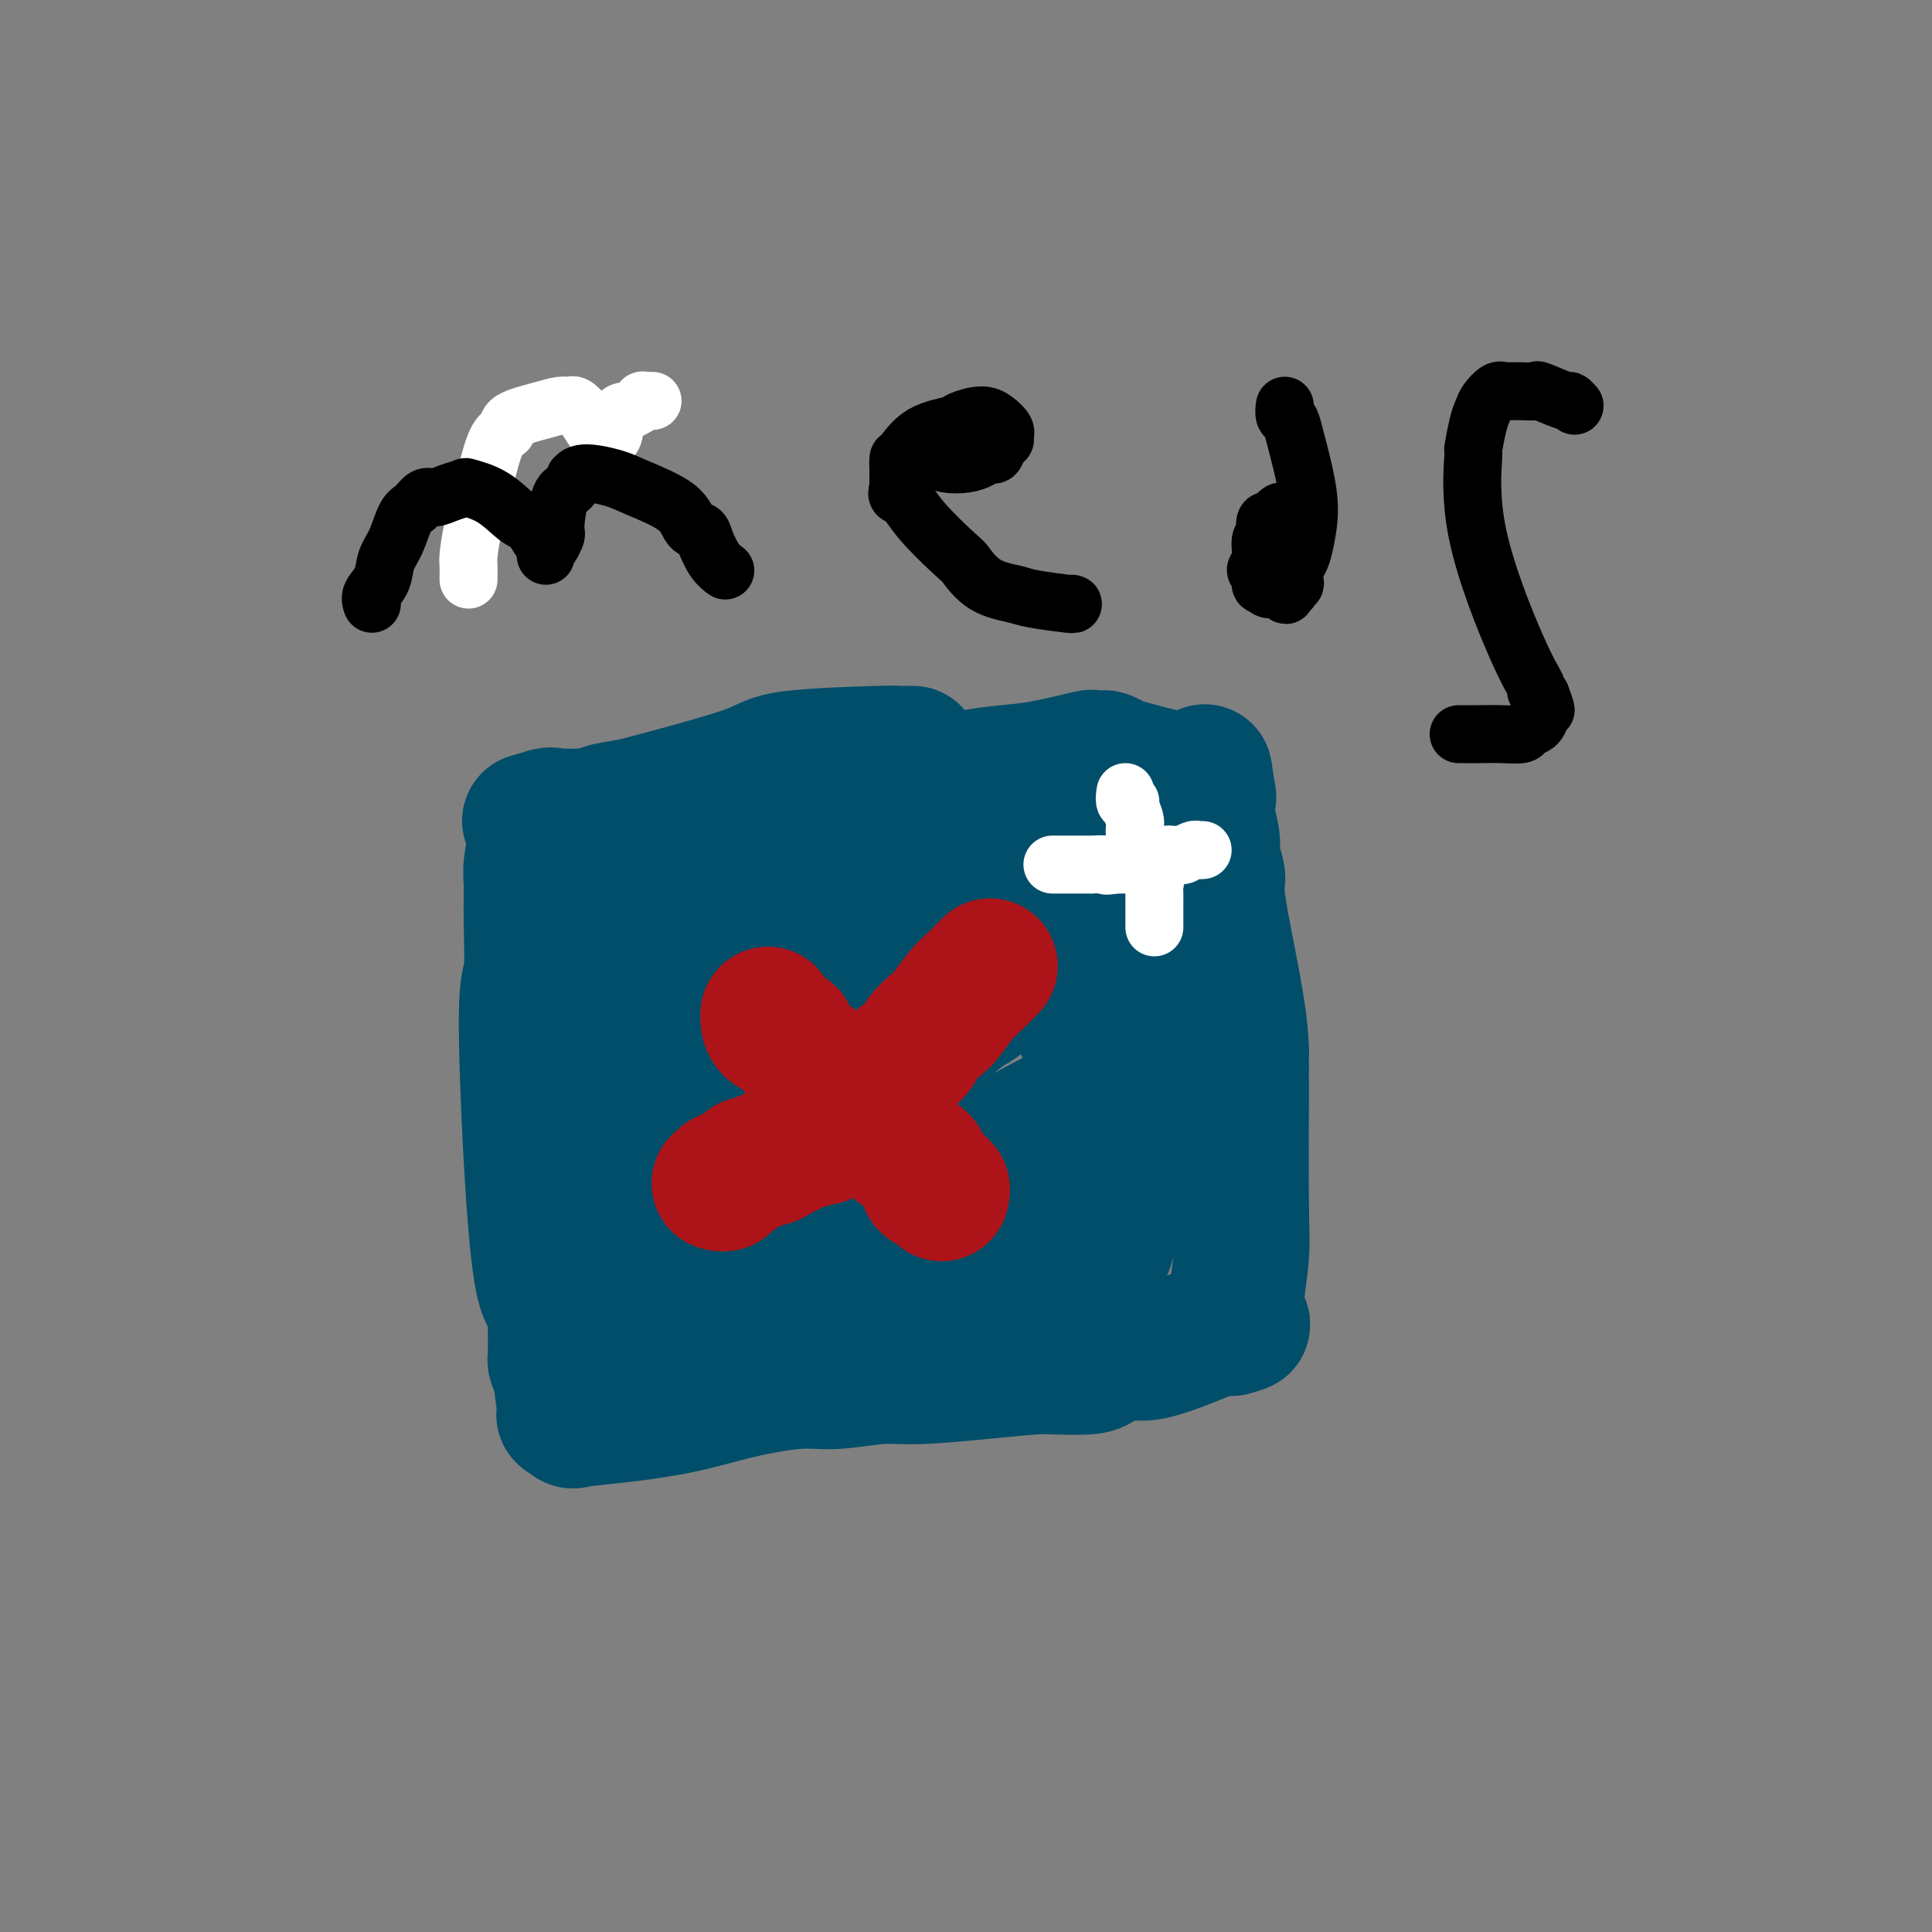 <svg viewBox='0 0 400 400' version='1.1' xmlns='http://www.w3.org/2000/svg' xmlns:xlink='http://www.w3.org/1999/xlink'><rect x="0" y="0" width="400" height="400" fill="#808080" stroke="none"/><g fill='none' stroke='#004E6A' stroke-width='28' stroke-linecap='round' stroke-linejoin='round'><path d='M189,156c-0.182,-0.004 -0.364,-0.008 -1,0c-0.636,0.008 -1.727,0.030 -2,0c-0.273,-0.030 0.270,-0.110 -4,0c-4.270,0.110 -13.355,0.410 -18,1c-4.645,0.590 -4.851,1.468 -9,3c-4.149,1.532 -12.240,3.717 -17,5c-4.760,1.283 -6.187,1.664 -8,2c-1.813,0.336 -4.011,0.626 -5,1c-0.989,0.374 -0.768,0.832 -1,1c-0.232,0.168 -0.917,0.045 -2,0c-1.083,-0.045 -2.562,-0.012 -3,0c-0.438,0.012 0.167,0.003 0,0c-0.167,-0.003 -1.107,-0.001 -2,0c-0.893,0.001 -1.741,0.000 -2,0c-0.259,-0.000 0.069,-0.000 0,0c-0.069,0.000 -0.534,0.000 -1,0'/><path d='M114,169c-7.963,1.858 -2.869,0.502 -1,0c1.869,-0.502 0.515,-0.148 0,0c-0.515,0.148 -0.191,0.092 0,0c0.191,-0.092 0.248,-0.221 0,0c-0.248,0.221 -0.802,0.792 -1,1c-0.198,0.208 -0.039,0.054 0,0c0.039,-0.054 -0.041,-0.009 0,0c0.041,0.009 0.203,-0.020 0,0c-0.203,0.020 -0.772,0.088 -1,0c-0.228,-0.088 -0.114,-0.332 0,0c0.114,0.332 0.228,1.241 0,3c-0.228,1.759 -0.797,4.368 -1,6c-0.203,1.632 -0.038,2.287 0,4c0.038,1.713 -0.051,4.486 0,8c0.051,3.514 0.241,7.771 0,10c-0.241,2.229 -0.912,2.429 -1,9c-0.088,6.571 0.407,19.512 1,30c0.593,10.488 1.283,18.522 2,23c0.717,4.478 1.460,5.398 2,6c0.540,0.602 0.877,0.886 1,2c0.123,1.114 0.033,3.059 0,4c-0.033,0.941 -0.009,0.879 0,1c0.009,0.121 0.002,0.425 0,1c-0.002,0.575 -0.001,1.421 0,2c0.001,0.579 0.000,0.890 0,1c-0.000,0.110 -0.001,0.018 0,0c0.001,-0.018 0.003,0.039 0,0c-0.003,-0.039 -0.011,-0.176 0,0c0.011,0.176 0.041,0.663 0,1c-0.041,0.337 -0.155,0.525 0,1c0.155,0.475 0.577,1.238 1,2'/><path d='M116,284c1.309,12.184 1.083,5.643 1,4c-0.083,-1.643 -0.022,1.613 0,3c0.022,1.387 0.003,0.907 0,1c-0.003,0.093 0.008,0.761 0,1c-0.008,0.239 -0.037,0.051 0,0c0.037,-0.051 0.138,0.037 0,0c-0.138,-0.037 -0.516,-0.197 0,0c0.516,0.197 1.927,0.751 2,1c0.073,0.249 -1.192,0.192 0,0c1.192,-0.192 4.842,-0.520 9,-1c4.158,-0.480 8.824,-1.113 13,-2c4.176,-0.887 7.863,-2.027 12,-3c4.137,-0.973 8.723,-1.780 12,-2c3.277,-0.220 5.244,0.148 8,0c2.756,-0.148 6.299,-0.810 9,-1c2.701,-0.190 4.559,0.093 8,0c3.441,-0.093 8.466,-0.562 13,-1c4.534,-0.438 8.576,-0.843 11,-1c2.424,-0.157 3.231,-0.064 5,0c1.769,0.064 4.499,0.099 6,0c1.501,-0.099 1.772,-0.332 3,-1c1.228,-0.668 3.414,-1.773 5,-2c1.586,-0.227 2.571,0.422 5,0c2.429,-0.422 6.301,-1.917 9,-3c2.699,-1.083 4.226,-1.754 5,-2c0.774,-0.246 0.796,-0.066 1,0c0.204,0.066 0.591,0.018 1,0c0.409,-0.018 0.842,-0.005 1,0c0.158,0.005 0.043,0.001 0,0c-0.043,-0.001 -0.012,-0.000 0,0c0.012,0.000 0.006,0.000 0,0'/><path d='M255,275c4.576,-1.282 1.016,-0.487 0,-1c-1.016,-0.513 0.512,-2.335 1,-3c0.488,-0.665 -0.065,-0.173 0,-2c0.065,-1.827 0.750,-5.974 1,-9c0.250,-3.026 0.067,-4.932 0,-11c-0.067,-6.068 -0.018,-16.299 0,-21c0.018,-4.701 0.005,-3.871 0,-4c-0.005,-0.129 -0.002,-1.217 0,-2c0.002,-0.783 0.004,-1.261 0,-2c-0.004,-0.739 -0.015,-1.738 0,-2c0.015,-0.262 0.057,0.213 0,-1c-0.057,-1.213 -0.211,-4.114 -1,-9c-0.789,-4.886 -2.211,-11.758 -3,-16c-0.789,-4.242 -0.944,-5.855 -1,-7c-0.056,-1.145 -0.014,-1.824 0,-2c0.014,-0.176 -0.000,0.150 0,0c0.000,-0.150 0.015,-0.775 0,-1c-0.015,-0.225 -0.060,-0.048 0,0c0.060,0.048 0.226,-0.032 0,-1c-0.226,-0.968 -0.845,-2.822 -1,-4c-0.155,-1.178 0.155,-1.678 0,-3c-0.155,-1.322 -0.774,-3.464 -1,-5c-0.226,-1.536 -0.061,-2.464 0,-3c0.061,-0.536 0.016,-0.680 0,-1c-0.016,-0.320 -0.004,-0.817 0,-1c0.004,-0.183 0.001,-0.052 0,0c-0.001,0.052 -0.001,0.026 0,0'/><path d='M250,164c-1.099,-8.200 -0.346,-2.201 0,0c0.346,2.201 0.285,0.605 0,0c-0.285,-0.605 -0.795,-0.218 -1,0c-0.205,0.218 -0.105,0.267 0,0c0.105,-0.267 0.214,-0.849 0,-1c-0.214,-0.151 -0.753,0.128 -1,0c-0.247,-0.128 -0.203,-0.665 -1,-1c-0.797,-0.335 -2.436,-0.468 -5,-1c-2.564,-0.532 -6.055,-1.463 -8,-2c-1.945,-0.537 -2.346,-0.682 -3,-1c-0.654,-0.318 -1.562,-0.811 -2,-1c-0.438,-0.189 -0.407,-0.076 -1,0c-0.593,0.076 -1.810,0.114 -2,0c-0.190,-0.114 0.647,-0.381 -1,0c-1.647,0.381 -5.780,1.408 -9,2c-3.220,0.592 -5.528,0.747 -8,1c-2.472,0.253 -5.107,0.604 -7,1c-1.893,0.396 -3.043,0.838 -4,1c-0.957,0.162 -1.721,0.043 -2,0c-0.279,-0.043 -0.074,-0.011 0,0c0.074,0.011 0.017,0.002 0,0c-0.017,-0.002 0.007,0.003 0,0c-0.007,-0.003 -0.043,-0.015 0,0c0.043,0.015 0.166,0.057 0,0c-0.166,-0.057 -0.623,-0.211 -1,0c-0.377,0.211 -0.676,0.789 -1,1c-0.324,0.211 -0.675,0.057 -1,0c-0.325,-0.057 -0.626,-0.015 -1,0c-0.374,0.015 -0.821,0.004 -1,0c-0.179,-0.004 -0.089,-0.002 0,0'/><path d='M135,182c-0.456,0.360 -0.911,0.720 -1,1c-0.089,0.280 0.189,0.480 0,1c-0.189,0.520 -0.843,1.360 -1,2c-0.157,0.640 0.185,1.082 0,2c-0.185,0.918 -0.897,2.313 -2,4c-1.103,1.687 -2.597,3.664 -3,5c-0.403,1.336 0.284,2.029 0,4c-0.284,1.971 -1.540,5.219 -2,7c-0.460,1.781 -0.124,2.096 0,3c0.124,0.904 0.037,2.398 0,3c-0.037,0.602 -0.025,0.312 0,1c0.025,0.688 0.063,2.352 0,3c-0.063,0.648 -0.227,0.278 0,1c0.227,0.722 0.845,2.535 1,4c0.155,1.465 -0.155,2.583 0,4c0.155,1.417 0.774,3.133 1,4c0.226,0.867 0.061,0.885 0,2c-0.061,1.115 -0.016,3.326 0,5c0.016,1.674 0.004,2.809 0,4c-0.004,1.191 -0.001,2.436 0,3c0.001,0.564 0.000,0.447 0,1c-0.000,0.553 -0.000,1.777 0,3'/><path d='M128,249c0.306,7.161 0.072,4.562 0,4c-0.072,-0.562 0.019,0.911 0,2c-0.019,1.089 -0.149,1.793 0,4c0.149,2.207 0.576,5.916 1,8c0.424,2.084 0.846,2.544 1,3c0.154,0.456 0.041,0.907 0,1c-0.041,0.093 -0.011,-0.172 0,0c0.011,0.172 0.002,0.782 0,1c-0.002,0.218 0.004,0.044 0,0c-0.004,-0.044 -0.016,0.041 0,0c0.016,-0.041 0.061,-0.208 0,0c-0.061,0.208 -0.227,0.792 0,1c0.227,0.208 0.846,0.042 1,0c0.154,-0.042 -0.158,0.041 0,0c0.158,-0.041 0.786,-0.205 1,0c0.214,0.205 0.014,0.780 1,1c0.986,0.220 3.159,0.085 4,0c0.841,-0.085 0.350,-0.119 2,0c1.650,0.119 5.440,0.392 9,0c3.560,-0.392 6.891,-1.450 9,-2c2.109,-0.550 2.998,-0.591 5,-1c2.002,-0.409 5.118,-1.184 7,-2c1.882,-0.816 2.530,-1.671 3,-2c0.470,-0.329 0.762,-0.131 1,0c0.238,0.131 0.423,0.194 1,0c0.577,-0.194 1.548,-0.644 2,-1c0.452,-0.356 0.386,-0.617 1,-1c0.614,-0.383 1.907,-0.886 3,-1c1.093,-0.114 1.987,0.162 3,0c1.013,-0.162 2.147,-0.760 3,-1c0.853,-0.240 1.427,-0.120 2,0'/><path d='M188,263c6.817,-1.941 3.860,-1.293 4,-1c0.140,0.293 3.379,0.233 6,0c2.621,-0.233 4.625,-0.637 6,-1c1.375,-0.363 2.123,-0.686 5,-1c2.877,-0.314 7.885,-0.620 11,-1c3.115,-0.380 4.337,-0.834 5,-1c0.663,-0.166 0.766,-0.045 1,0c0.234,0.045 0.598,0.012 1,0c0.402,-0.012 0.844,-0.003 1,0c0.156,0.003 0.028,0.001 0,0c-0.028,-0.001 0.044,-0.001 0,0c-0.044,0.001 -0.205,0.003 0,0c0.205,-0.003 0.776,-0.011 1,0c0.224,0.011 0.100,0.039 0,0c-0.100,-0.039 -0.178,-0.146 0,-1c0.178,-0.854 0.612,-2.455 1,-3c0.388,-0.545 0.732,-0.035 1,-1c0.268,-0.965 0.462,-3.405 1,-6c0.538,-2.595 1.419,-5.347 2,-7c0.581,-1.653 0.860,-2.209 1,-4c0.140,-1.791 0.139,-4.819 0,-9c-0.139,-4.181 -0.416,-9.516 -1,-15c-0.584,-5.484 -1.476,-11.118 -2,-14c-0.524,-2.882 -0.680,-3.014 -1,-4c-0.320,-0.986 -0.804,-2.827 -1,-4c-0.196,-1.173 -0.105,-1.677 0,-2c0.105,-0.323 0.224,-0.465 0,-1c-0.224,-0.535 -0.792,-1.463 -1,-2c-0.208,-0.537 -0.056,-0.683 0,-1c0.056,-0.317 0.016,-0.805 0,-1c-0.016,-0.195 -0.008,-0.098 0,0'/><path d='M229,183c-1.155,-8.076 -1.042,-1.764 -1,0c0.042,1.764 0.012,-1.018 0,-2c-0.012,-0.982 -0.007,-0.162 -1,-2c-0.993,-1.838 -2.983,-6.334 -4,-9c-1.017,-2.666 -1.061,-3.503 -1,-4c0.061,-0.497 0.227,-0.655 0,-1c-0.227,-0.345 -0.845,-0.877 -1,-1c-0.155,-0.123 0.154,0.163 0,0c-0.154,-0.163 -0.771,-0.776 -1,-1c-0.229,-0.224 -0.069,-0.060 0,0c0.069,0.060 0.048,0.014 -2,0c-2.048,-0.014 -6.124,0.003 -11,0c-4.876,-0.003 -10.552,-0.025 -16,0c-5.448,0.025 -10.668,0.098 -14,0c-3.332,-0.098 -4.777,-0.367 -8,0c-3.223,0.367 -8.225,1.369 -11,2c-2.775,0.631 -3.324,0.891 -4,1c-0.676,0.109 -1.478,0.067 -2,0c-0.522,-0.067 -0.762,-0.158 -1,0c-0.238,0.158 -0.473,0.564 -1,1c-0.527,0.436 -1.344,0.902 -2,1c-0.656,0.098 -1.150,-0.171 -2,0c-0.850,0.171 -2.057,0.782 -3,1c-0.943,0.218 -1.622,0.044 -2,0c-0.378,-0.044 -0.454,0.041 -1,0c-0.546,-0.041 -1.561,-0.207 -2,0c-0.439,0.207 -0.303,0.787 -1,1c-0.697,0.213 -2.226,0.057 -3,0c-0.774,-0.057 -0.793,-0.016 -1,0c-0.207,0.016 -0.604,0.008 -1,0'/><path d='M132,170c-6.140,1.273 -2.989,0.957 -2,1c0.989,0.043 -0.184,0.446 -1,1c-0.816,0.554 -1.277,1.259 -2,2c-0.723,0.741 -1.709,1.519 -2,2c-0.291,0.481 0.115,0.667 0,1c-0.115,0.333 -0.749,0.814 -1,1c-0.251,0.186 -0.117,0.077 0,1c0.117,0.923 0.218,2.877 0,4c-0.218,1.123 -0.756,1.415 0,4c0.756,2.585 2.807,7.463 4,12c1.193,4.537 1.527,8.732 2,11c0.473,2.268 1.086,2.609 2,4c0.914,1.391 2.130,3.831 3,6c0.870,2.169 1.396,4.067 2,5c0.604,0.933 1.288,0.903 2,2c0.712,1.097 1.452,3.323 2,5c0.548,1.677 0.905,2.807 1,4c0.095,1.193 -0.073,2.450 0,3c0.073,0.550 0.388,0.394 0,2c-0.388,1.606 -1.477,4.973 -2,8c-0.523,3.027 -0.480,5.715 -1,8c-0.520,2.285 -1.604,4.168 -2,5c-0.396,0.832 -0.106,0.614 0,1c0.106,0.386 0.027,1.376 0,2c-0.027,0.624 -0.004,0.881 0,1c0.004,0.119 -0.013,0.100 0,0c0.013,-0.100 0.056,-0.281 0,0c-0.056,0.281 -0.211,1.024 0,1c0.211,-0.024 0.788,-0.814 1,-1c0.212,-0.186 0.061,0.233 1,0c0.939,-0.233 2.970,-1.116 5,-2'/><path d='M144,264c1.534,-0.285 1.868,-0.497 4,-1c2.132,-0.503 6.061,-1.296 9,-2c2.939,-0.704 4.886,-1.317 7,-2c2.114,-0.683 4.393,-1.434 6,-2c1.607,-0.566 2.543,-0.947 5,-2c2.457,-1.053 6.437,-2.779 11,-5c4.563,-2.221 9.709,-4.939 13,-7c3.291,-2.061 4.728,-3.467 9,-6c4.272,-2.533 11.379,-6.195 15,-8c3.621,-1.805 3.755,-1.755 4,-2c0.245,-0.245 0.602,-0.787 1,-1c0.398,-0.213 0.836,-0.099 1,0c0.164,0.099 0.055,0.181 0,0c-0.055,-0.181 -0.057,-0.627 0,-1c0.057,-0.373 0.171,-0.675 0,-1c-0.171,-0.325 -0.628,-0.675 -1,-1c-0.372,-0.325 -0.660,-0.626 -1,-2c-0.340,-1.374 -0.732,-3.820 -1,-5c-0.268,-1.180 -0.410,-1.094 -1,-2c-0.590,-0.906 -1.626,-2.802 -2,-4c-0.374,-1.198 -0.086,-1.696 0,-2c0.086,-0.304 -0.031,-0.415 0,-1c0.031,-0.585 0.208,-1.645 0,-2c-0.208,-0.355 -0.802,-0.004 -1,0c-0.198,0.004 -0.001,-0.338 0,-1c0.001,-0.662 -0.195,-1.644 -1,-3c-0.805,-1.356 -2.218,-3.084 -3,-4c-0.782,-0.916 -0.931,-1.019 -1,-1c-0.069,0.019 -0.057,0.159 0,0c0.057,-0.159 0.159,-0.617 0,-1c-0.159,-0.383 -0.580,-0.692 -1,-1'/><path d='M216,194c-2.181,-5.048 -1.134,-2.169 -1,-1c0.134,1.169 -0.647,0.629 -4,-1c-3.353,-1.629 -9.280,-4.345 -13,-6c-3.720,-1.655 -5.235,-2.247 -7,-3c-1.765,-0.753 -3.779,-1.666 -5,-2c-1.221,-0.334 -1.647,-0.089 -2,0c-0.353,0.089 -0.633,0.023 -1,0c-0.367,-0.023 -0.822,-0.002 -1,0c-0.178,0.002 -0.079,-0.015 0,0c0.079,0.015 0.138,0.060 0,0c-0.138,-0.060 -0.472,-0.227 -1,0c-0.528,0.227 -1.250,0.847 -2,1c-0.750,0.153 -1.527,-0.163 -2,0c-0.473,0.163 -0.643,0.803 -1,1c-0.357,0.197 -0.900,-0.050 -2,0c-1.100,0.050 -2.758,0.399 -4,1c-1.242,0.601 -2.068,1.456 -3,2c-0.932,0.544 -1.968,0.776 -3,1c-1.032,0.224 -2.059,0.440 -3,1c-0.941,0.560 -1.798,1.463 -2,2c-0.202,0.537 0.249,0.708 0,1c-0.249,0.292 -1.198,0.706 -2,1c-0.802,0.294 -1.458,0.468 -2,1c-0.542,0.532 -0.970,1.422 -1,2c-0.030,0.578 0.339,0.844 0,1c-0.339,0.156 -1.387,0.202 -2,1c-0.613,0.798 -0.791,2.346 -1,3c-0.209,0.654 -0.448,0.412 -1,1c-0.552,0.588 -1.418,2.004 -2,3c-0.582,0.996 -0.881,1.570 -1,2c-0.119,0.430 -0.060,0.715 0,1'/><path d='M147,207c-2.104,3.366 -0.364,2.283 0,2c0.364,-0.283 -0.648,0.236 -1,1c-0.352,0.764 -0.042,1.773 0,2c0.042,0.227 -0.182,-0.329 0,0c0.182,0.329 0.770,1.542 1,2c0.230,0.458 0.103,0.161 0,0c-0.103,-0.161 -0.182,-0.188 0,0c0.182,0.188 0.625,0.589 1,1c0.375,0.411 0.682,0.832 1,1c0.318,0.168 0.648,0.082 1,0c0.352,-0.082 0.728,-0.162 1,0c0.272,0.162 0.441,0.566 1,1c0.559,0.434 1.508,0.900 2,1c0.492,0.100 0.528,-0.165 1,0c0.472,0.165 1.380,0.761 2,1c0.620,0.239 0.954,0.121 1,0c0.046,-0.121 -0.194,-0.243 0,0c0.194,0.243 0.821,0.853 1,1c0.179,0.147 -0.090,-0.168 1,0c1.090,0.168 3.539,0.819 5,1c1.461,0.181 1.933,-0.106 4,0c2.067,0.106 5.730,0.607 9,0c3.270,-0.607 6.148,-2.320 8,-3c1.852,-0.680 2.677,-0.325 4,-1c1.323,-0.675 3.144,-2.378 5,-4c1.856,-1.622 3.748,-3.162 5,-4c1.252,-0.838 1.863,-0.973 3,-2c1.137,-1.027 2.800,-2.945 4,-4c1.200,-1.055 1.939,-1.245 3,-2c1.061,-0.755 2.446,-2.073 3,-3c0.554,-0.927 0.277,-1.464 0,-2'/><path d='M213,196c3.789,-3.431 1.762,-1.508 1,-1c-0.762,0.508 -0.258,-0.400 0,-1c0.258,-0.600 0.272,-0.891 0,-1c-0.272,-0.109 -0.829,-0.035 -1,0c-0.171,0.035 0.045,0.032 0,0c-0.045,-0.032 -0.351,-0.094 -1,0c-0.649,0.094 -1.641,0.342 -3,1c-1.359,0.658 -3.085,1.725 -6,3c-2.915,1.275 -7.019,2.758 -9,4c-1.981,1.242 -1.839,2.245 -3,3c-1.161,0.755 -3.624,1.264 -5,2c-1.376,0.736 -1.664,1.700 -2,2c-0.336,0.300 -0.720,-0.064 -1,0c-0.280,0.064 -0.455,0.556 -1,1c-0.545,0.444 -1.458,0.841 -2,1c-0.542,0.159 -0.712,0.079 -1,0c-0.288,-0.079 -0.695,-0.157 -1,0c-0.305,0.157 -0.508,0.549 -1,1c-0.492,0.451 -1.271,0.960 -2,1c-0.729,0.040 -1.406,-0.388 -2,0c-0.594,0.388 -1.103,1.593 -2,2c-0.897,0.407 -2.181,0.015 -3,0c-0.819,-0.015 -1.174,0.347 -2,1c-0.826,0.653 -2.122,1.598 -4,3c-1.878,1.402 -4.339,3.262 -7,5c-2.661,1.738 -5.522,3.355 -7,4c-1.478,0.645 -1.573,0.319 -2,1c-0.427,0.681 -1.187,2.368 -2,3c-0.813,0.632 -1.681,0.209 -2,0c-0.319,-0.209 -0.091,-0.202 0,0c0.091,0.202 0.046,0.601 0,1'/><path d='M142,232c-4.022,3.012 -1.078,1.543 0,1c1.078,-0.543 0.288,-0.160 0,0c-0.288,0.160 -0.076,0.097 0,0c0.076,-0.097 0.016,-0.229 0,0c-0.016,0.229 0.012,0.820 0,1c-0.012,0.180 -0.062,-0.051 0,0c0.062,0.051 0.238,0.383 0,1c-0.238,0.617 -0.891,1.517 -1,2c-0.109,0.483 0.326,0.548 0,1c-0.326,0.452 -1.413,1.291 -2,2c-0.587,0.709 -0.673,1.286 -1,2c-0.327,0.714 -0.896,1.564 -1,2c-0.104,0.436 0.257,0.459 0,1c-0.257,0.541 -1.130,1.599 -2,3c-0.870,1.401 -1.736,3.145 -2,4c-0.264,0.855 0.073,0.821 0,1c-0.073,0.179 -0.555,0.570 -1,1c-0.445,0.430 -0.851,0.900 -1,1c-0.149,0.100 -0.041,-0.169 0,0c0.041,0.169 0.014,0.777 0,1c-0.014,0.223 -0.014,0.060 0,0c0.014,-0.060 0.042,-0.016 0,0c-0.042,0.016 -0.156,0.005 0,0c0.156,-0.005 0.581,-0.003 1,0c0.419,0.003 0.833,0.009 1,0c0.167,-0.009 0.089,-0.033 0,0c-0.089,0.033 -0.187,0.122 0,0c0.187,-0.122 0.658,-0.455 2,-1c1.342,-0.545 3.554,-1.300 5,-2c1.446,-0.700 2.128,-1.343 3,-2c0.872,-0.657 1.936,-1.329 3,-2'/><path d='M146,249c2.515,-0.881 1.303,-0.082 1,0c-0.303,0.082 0.304,-0.553 1,-1c0.696,-0.447 1.481,-0.707 2,-1c0.519,-0.293 0.774,-0.618 1,-1c0.226,-0.382 0.425,-0.820 1,-1c0.575,-0.180 1.526,-0.101 2,0c0.474,0.101 0.471,0.223 1,0c0.529,-0.223 1.592,-0.792 2,-1c0.408,-0.208 0.162,-0.056 0,0c-0.162,0.056 -0.241,0.015 0,0c0.241,-0.015 0.800,-0.003 1,0c0.200,0.003 0.039,-0.002 0,0c-0.039,0.002 0.044,0.012 0,0c-0.044,-0.012 -0.215,-0.044 0,0c0.215,0.044 0.818,0.166 1,0c0.182,-0.166 -0.055,-0.619 0,-1c0.055,-0.381 0.404,-0.691 1,-1c0.596,-0.309 1.440,-0.618 2,-1c0.560,-0.382 0.834,-0.839 1,-1c0.166,-0.161 0.222,-0.028 2,0c1.778,0.028 5.278,-0.049 7,0c1.722,0.049 1.666,0.223 3,0c1.334,-0.223 4.059,-0.844 6,-1c1.941,-0.156 3.098,0.154 4,0c0.902,-0.154 1.548,-0.773 2,-1c0.452,-0.227 0.709,-0.061 1,0c0.291,0.061 0.614,0.016 1,0c0.386,-0.016 0.835,-0.004 1,0c0.165,0.004 0.047,0.001 0,0c-0.047,-0.001 -0.024,-0.001 0,0'/></g>
<g fill='none' stroke='#AD1419' stroke-width='28' stroke-linecap='round' stroke-linejoin='round'><path d='M159,210c-0.024,0.216 -0.049,0.433 0,1c0.049,0.567 0.170,1.485 1,2c0.830,0.515 2.367,0.628 3,1c0.633,0.372 0.363,1.002 1,2c0.637,0.998 2.183,2.365 3,3c0.817,0.635 0.905,0.537 1,1c0.095,0.463 0.197,1.486 1,2c0.803,0.514 2.306,0.520 3,1c0.694,0.480 0.580,1.435 1,2c0.420,0.565 1.373,0.739 3,2c1.627,1.261 3.926,3.607 5,5c1.074,1.393 0.923,1.832 2,3c1.077,1.168 3.384,3.063 5,4c1.616,0.937 2.542,0.915 3,2c0.458,1.085 0.448,3.275 1,4c0.552,0.725 1.664,-0.016 2,0c0.336,0.016 -0.106,0.788 0,1c0.106,0.212 0.759,-0.135 1,0c0.241,0.135 0.069,0.753 0,1c-0.069,0.247 -0.034,0.124 0,0'/><path d='M205,200c-1.009,1.038 -2.018,2.077 -3,3c-0.982,0.923 -1.938,1.731 -3,3c-1.062,1.269 -2.230,2.998 -3,4c-0.770,1.002 -1.143,1.276 -2,2c-0.857,0.724 -2.197,1.899 -3,3c-0.803,1.101 -1.070,2.127 -2,3c-0.930,0.873 -2.523,1.592 -3,2c-0.477,0.408 0.161,0.503 0,1c-0.161,0.497 -1.122,1.395 -2,2c-0.878,0.605 -1.673,0.918 -2,1c-0.327,0.082 -0.186,-0.067 0,0c0.186,0.067 0.419,0.352 0,1c-0.419,0.648 -1.489,1.661 -2,2c-0.511,0.339 -0.464,0.004 -1,0c-0.536,-0.004 -1.653,0.323 -2,1c-0.347,0.677 0.078,1.703 0,2c-0.078,0.297 -0.660,-0.137 -1,0c-0.340,0.137 -0.438,0.845 -1,1c-0.562,0.155 -1.589,-0.241 -2,0c-0.411,0.241 -0.205,1.121 0,2'/><path d='M173,233c-5.086,5.077 -1.801,1.268 -1,0c0.801,-1.268 -0.881,0.004 -2,1c-1.119,0.996 -1.676,1.716 -2,2c-0.324,0.284 -0.415,0.133 -1,0c-0.585,-0.133 -1.662,-0.247 -2,0c-0.338,0.247 0.065,0.853 0,1c-0.065,0.147 -0.599,-0.167 -1,0c-0.401,0.167 -0.670,0.814 -1,1c-0.330,0.186 -0.722,-0.090 -1,0c-0.278,0.090 -0.442,0.545 -1,1c-0.558,0.455 -1.511,0.910 -2,1c-0.489,0.090 -0.516,-0.183 -1,0c-0.484,0.183 -1.426,0.823 -2,1c-0.574,0.177 -0.780,-0.110 -1,0c-0.220,0.110 -0.455,0.617 -1,1c-0.545,0.383 -1.399,0.642 -2,1c-0.601,0.358 -0.949,0.814 -1,1c-0.051,0.186 0.197,0.102 0,0c-0.197,-0.102 -0.837,-0.224 -1,0c-0.163,0.224 0.152,0.792 0,1c-0.152,0.208 -0.772,0.056 -1,0c-0.228,-0.056 -0.065,-0.016 0,0c0.065,0.016 0.033,0.008 0,0'/></g>
<g fill='none' stroke='#FFFFFF' stroke-width='12' stroke-linecap='round' stroke-linejoin='round'><path d='M233,164c-0.122,0.855 -0.244,1.711 0,2c0.244,0.289 0.856,0.012 1,0c0.144,-0.012 -0.178,0.242 0,1c0.178,0.758 0.857,2.019 1,3c0.143,0.981 -0.249,1.680 0,3c0.249,1.320 1.138,3.261 2,5c0.862,1.739 1.695,3.277 2,4c0.305,0.723 0.082,0.631 0,1c-0.082,0.369 -0.022,1.199 0,2c0.022,0.801 0.006,1.574 0,2c-0.006,0.426 -0.002,0.505 0,1c0.002,0.495 0.000,1.404 0,2c-0.000,0.596 -0.000,0.878 0,1c0.000,0.122 0.000,0.084 0,0c-0.000,-0.084 -0.000,-0.215 0,0c0.000,0.215 0.000,0.776 0,1c-0.000,0.224 -0.000,0.112 0,0'/><path d='M249,176c-0.367,0.031 -0.733,0.061 -1,0c-0.267,-0.061 -0.434,-0.214 -1,0c-0.566,0.214 -1.531,0.793 -2,1c-0.469,0.207 -0.441,0.041 -1,0c-0.559,-0.041 -1.705,0.042 -2,0c-0.295,-0.042 0.261,-0.208 0,0c-0.261,0.208 -1.341,0.792 -2,1c-0.659,0.208 -0.899,0.042 -1,0c-0.101,-0.042 -0.065,0.041 0,0c0.065,-0.041 0.157,-0.207 0,0c-0.157,0.207 -0.563,0.788 -1,1c-0.437,0.212 -0.906,0.057 -1,0c-0.094,-0.057 0.188,-0.015 0,0c-0.188,0.015 -0.845,0.004 -1,0c-0.155,-0.004 0.193,-0.001 0,0c-0.193,0.001 -0.927,0.000 -1,0c-0.073,-0.000 0.517,-0.000 0,0c-0.517,0.000 -2.139,0.000 -3,0c-0.861,-0.000 -0.960,-0.000 -1,0c-0.040,0.000 -0.020,0.000 0,0'/><path d='M231,179c-3.044,0.464 -1.653,0.124 -2,0c-0.347,-0.124 -2.432,-0.033 -3,0c-0.568,0.033 0.380,0.009 0,0c-0.380,-0.009 -2.087,-0.002 -3,0c-0.913,0.002 -1.033,0.001 -1,0c0.033,-0.001 0.220,-0.000 0,0c-0.220,0.000 -0.848,0.000 -1,0c-0.152,-0.000 0.170,-0.000 0,0c-0.170,0.000 -0.834,0.000 -1,0c-0.166,-0.000 0.166,-0.000 0,0c-0.166,0.000 -0.829,0.000 -1,0c-0.171,-0.000 0.150,-0.000 0,0c-0.150,0.000 -0.772,0.000 -1,0c-0.228,-0.000 -0.061,-0.000 0,0c0.061,0.000 0.016,0.000 0,0c-0.016,-0.000 -0.005,-0.000 0,0c0.005,0.000 0.002,0.000 0,0'/><path d='M97,120c0.015,-1.164 0.031,-2.328 0,-3c-0.031,-0.672 -0.108,-0.852 0,-2c0.108,-1.148 0.401,-3.262 1,-6c0.599,-2.738 1.504,-6.098 2,-8c0.496,-1.902 0.583,-2.344 1,-4c0.417,-1.656 1.165,-4.524 2,-6c0.835,-1.476 1.758,-1.558 2,-2c0.242,-0.442 -0.196,-1.244 1,-2c1.196,-0.756 4.025,-1.466 6,-2c1.975,-0.534 3.096,-0.892 4,-1c0.904,-0.108 1.591,0.035 2,0c0.409,-0.035 0.540,-0.248 1,0c0.460,0.248 1.248,0.956 2,2c0.752,1.044 1.470,2.423 2,3c0.530,0.577 0.874,0.351 1,1c0.126,0.649 0.034,2.174 0,3c-0.034,0.826 -0.009,0.953 0,1c0.009,0.047 0.002,0.012 0,0c-0.002,-0.012 -0.001,-0.003 0,0c0.001,0.003 0.000,0.001 0,0c-0.000,-0.001 -0.000,-0.000 0,0'/><path d='M124,94c0.725,1.575 0.039,0.513 0,0c-0.039,-0.513 0.569,-0.476 1,-1c0.431,-0.524 0.684,-1.609 1,-2c0.316,-0.391 0.697,-0.090 1,-1c0.303,-0.910 0.530,-3.032 1,-4c0.470,-0.968 1.183,-0.781 2,-1c0.817,-0.219 1.740,-0.843 2,-1c0.260,-0.157 -0.142,0.154 0,0c0.142,-0.154 0.826,-0.773 1,-1c0.174,-0.227 -0.164,-0.061 0,0c0.164,0.061 0.828,0.016 1,0c0.172,-0.016 -0.150,-0.004 0,0c0.150,0.004 0.772,0.001 1,0c0.228,-0.001 0.061,-0.000 0,0c-0.061,0.000 -0.016,0.000 0,0c0.016,-0.000 0.005,-0.000 0,0c-0.005,0.000 -0.002,0.000 0,0'/></g>
<g fill='none' stroke='#000000' stroke-width='12' stroke-linecap='round' stroke-linejoin='round'><path d='M77,125c-0.209,-0.604 -0.418,-1.209 0,-2c0.418,-0.791 1.463,-1.769 2,-3c0.537,-1.231 0.567,-2.716 1,-4c0.433,-1.284 1.270,-2.368 2,-4c0.730,-1.632 1.353,-3.813 2,-5c0.647,-1.187 1.319,-1.379 2,-2c0.681,-0.621 1.369,-1.670 2,-2c0.631,-0.330 1.203,0.059 2,0c0.797,-0.059 1.820,-0.566 3,-1c1.180,-0.434 2.518,-0.795 3,-1c0.482,-0.205 0.107,-0.255 1,0c0.893,0.255 3.052,0.814 5,2c1.948,1.186 3.685,3.000 5,4c1.315,1.000 2.209,1.186 3,2c0.791,0.814 1.480,2.256 2,3c0.520,0.744 0.872,0.789 1,1c0.128,0.211 0.034,0.589 0,1c-0.034,0.411 -0.006,0.854 0,1c0.006,0.146 -0.009,-0.005 0,0c0.009,0.005 0.044,0.166 0,0c-0.044,-0.166 -0.166,-0.660 0,-1c0.166,-0.340 0.619,-0.526 1,-1c0.381,-0.474 0.691,-1.237 1,-2'/><path d='M115,111c0.277,-0.731 -0.032,-0.559 0,-2c0.032,-1.441 0.403,-4.496 1,-6c0.597,-1.504 1.419,-1.458 2,-2c0.581,-0.542 0.920,-1.671 1,-2c0.080,-0.329 -0.098,0.144 0,0c0.098,-0.144 0.473,-0.904 2,-1c1.527,-0.096 4.206,0.470 6,1c1.794,0.530 2.704,1.022 5,2c2.296,0.978 5.980,2.443 8,4c2.020,1.557 2.377,3.205 3,4c0.623,0.795 1.512,0.735 2,1c0.488,0.265 0.574,0.855 1,2c0.426,1.145 1.192,2.847 2,4c0.808,1.153 1.660,1.758 2,2c0.340,0.242 0.170,0.121 0,0'/><path d='M189,94c1.452,0.315 2.903,0.630 4,1c1.097,0.370 1.838,0.794 3,1c1.162,0.206 2.745,0.192 4,0c1.255,-0.192 2.182,-0.563 3,-1c0.818,-0.437 1.525,-0.939 2,-1c0.475,-0.061 0.716,0.319 1,0c0.284,-0.319 0.612,-1.339 1,-2c0.388,-0.661 0.838,-0.964 1,-1c0.162,-0.036 0.038,0.194 0,0c-0.038,-0.194 0.011,-0.813 0,-1c-0.011,-0.187 -0.080,0.058 0,0c0.080,-0.058 0.310,-0.419 0,-1c-0.310,-0.581 -1.160,-1.381 -2,-2c-0.840,-0.619 -1.671,-1.055 -3,-1c-1.329,0.055 -3.155,0.602 -4,1c-0.845,0.398 -0.710,0.649 -2,1c-1.290,0.351 -4.006,0.804 -6,2c-1.994,1.196 -3.266,3.135 -4,4c-0.734,0.865 -0.929,0.654 -1,1c-0.071,0.346 -0.019,1.247 0,2c0.019,0.753 0.005,1.358 0,2c-0.005,0.642 -0.003,1.321 0,2'/><path d='M186,101c-0.682,1.960 0.114,1.362 1,2c0.886,0.638 1.862,2.514 4,5c2.138,2.486 5.439,5.583 7,7c1.561,1.417 1.382,1.154 2,2c0.618,0.846 2.032,2.801 4,4c1.968,1.199 4.489,1.642 6,2c1.511,0.358 2.013,0.632 4,1c1.987,0.368 5.458,0.830 7,1c1.542,0.170 1.155,0.049 1,0c-0.155,-0.049 -0.077,-0.024 0,0'/><path d='M266,84c-0.097,0.772 -0.193,1.544 0,2c0.193,0.456 0.676,0.597 1,1c0.324,0.403 0.491,1.066 1,3c0.509,1.934 1.362,5.137 2,8c0.638,2.863 1.060,5.387 1,8c-0.060,2.613 -0.604,5.317 -1,7c-0.396,1.683 -0.646,2.346 -1,3c-0.354,0.654 -0.813,1.299 -1,2c-0.187,0.701 -0.103,1.460 0,2c0.103,0.540 0.225,0.863 0,1c-0.225,0.137 -0.796,0.088 -1,0c-0.204,-0.088 -0.041,-0.216 0,0c0.041,0.216 -0.040,0.777 0,1c0.040,0.223 0.200,0.109 0,0c-0.200,-0.109 -0.761,-0.211 -1,0c-0.239,0.211 -0.157,0.737 0,1c0.157,0.263 0.388,0.263 0,0c-0.388,-0.263 -1.397,-0.789 -2,-1c-0.603,-0.211 -0.802,-0.105 -1,0'/><path d='M263,122c-0.995,0.081 -0.983,-0.717 -1,-1c-0.017,-0.283 -0.062,-0.050 0,0c0.062,0.050 0.231,-0.081 0,0c-0.231,0.081 -0.862,0.375 -1,0c-0.138,-0.375 0.215,-1.421 0,-2c-0.215,-0.579 -1.000,-0.693 -1,-1c-0.000,-0.307 0.784,-0.808 1,-2c0.216,-1.192 -0.136,-3.076 0,-4c0.136,-0.924 0.758,-0.888 1,-1c0.242,-0.112 0.102,-0.373 0,-1c-0.102,-0.627 -0.167,-1.622 0,-2c0.167,-0.378 0.567,-0.140 1,0c0.433,0.140 0.900,0.182 1,0c0.100,-0.182 -0.165,-0.587 0,-1c0.165,-0.413 0.762,-0.832 1,-1c0.238,-0.168 0.119,-0.084 0,0'/><path d='M326,84c-0.458,-0.483 -0.916,-0.967 -1,-1c-0.084,-0.033 0.206,0.383 -1,0c-1.206,-0.383 -3.906,-1.567 -5,-2c-1.094,-0.433 -0.580,-0.116 -1,0c-0.420,0.116 -1.775,0.029 -3,0c-1.225,-0.029 -2.321,-0.002 -3,0c-0.679,0.002 -0.941,-0.022 -1,0c-0.059,0.022 0.087,0.089 0,0c-0.087,-0.089 -0.405,-0.334 -1,0c-0.595,0.334 -1.465,1.245 -2,2c-0.535,0.755 -0.735,1.352 -1,2c-0.265,0.648 -0.595,1.348 -1,3c-0.405,1.652 -0.885,4.257 -1,5c-0.115,0.743 0.137,-0.376 0,2c-0.137,2.376 -0.661,8.247 1,16c1.661,7.753 5.507,17.387 8,23c2.493,5.613 3.633,7.203 4,8c0.367,0.797 -0.038,0.799 0,1c0.038,0.201 0.519,0.600 1,1'/><path d='M319,144c2.011,5.327 0.539,2.146 0,1c-0.539,-1.146 -0.144,-0.255 0,0c0.144,0.255 0.039,-0.124 0,0c-0.039,0.124 -0.011,0.751 0,1c0.011,0.249 0.003,0.121 0,0c-0.003,-0.121 -0.003,-0.236 0,0c0.003,0.236 0.007,0.822 0,1c-0.007,0.178 -0.027,-0.054 0,0c0.027,0.054 0.102,0.393 0,1c-0.102,0.607 -0.379,1.483 -1,2c-0.621,0.517 -1.584,0.674 -2,1c-0.416,0.326 -0.283,0.819 -1,1c-0.717,0.181 -2.283,0.048 -4,0c-1.717,-0.048 -3.584,-0.013 -5,0c-1.416,0.013 -2.379,0.003 -3,0c-0.621,-0.003 -0.898,-0.001 -1,0c-0.102,0.001 -0.027,0.000 0,0c0.027,-0.000 0.007,-0.000 0,0c-0.007,0.000 -0.002,0.000 0,0c0.002,-0.000 0.001,-0.000 0,0'/></g>
</svg>
